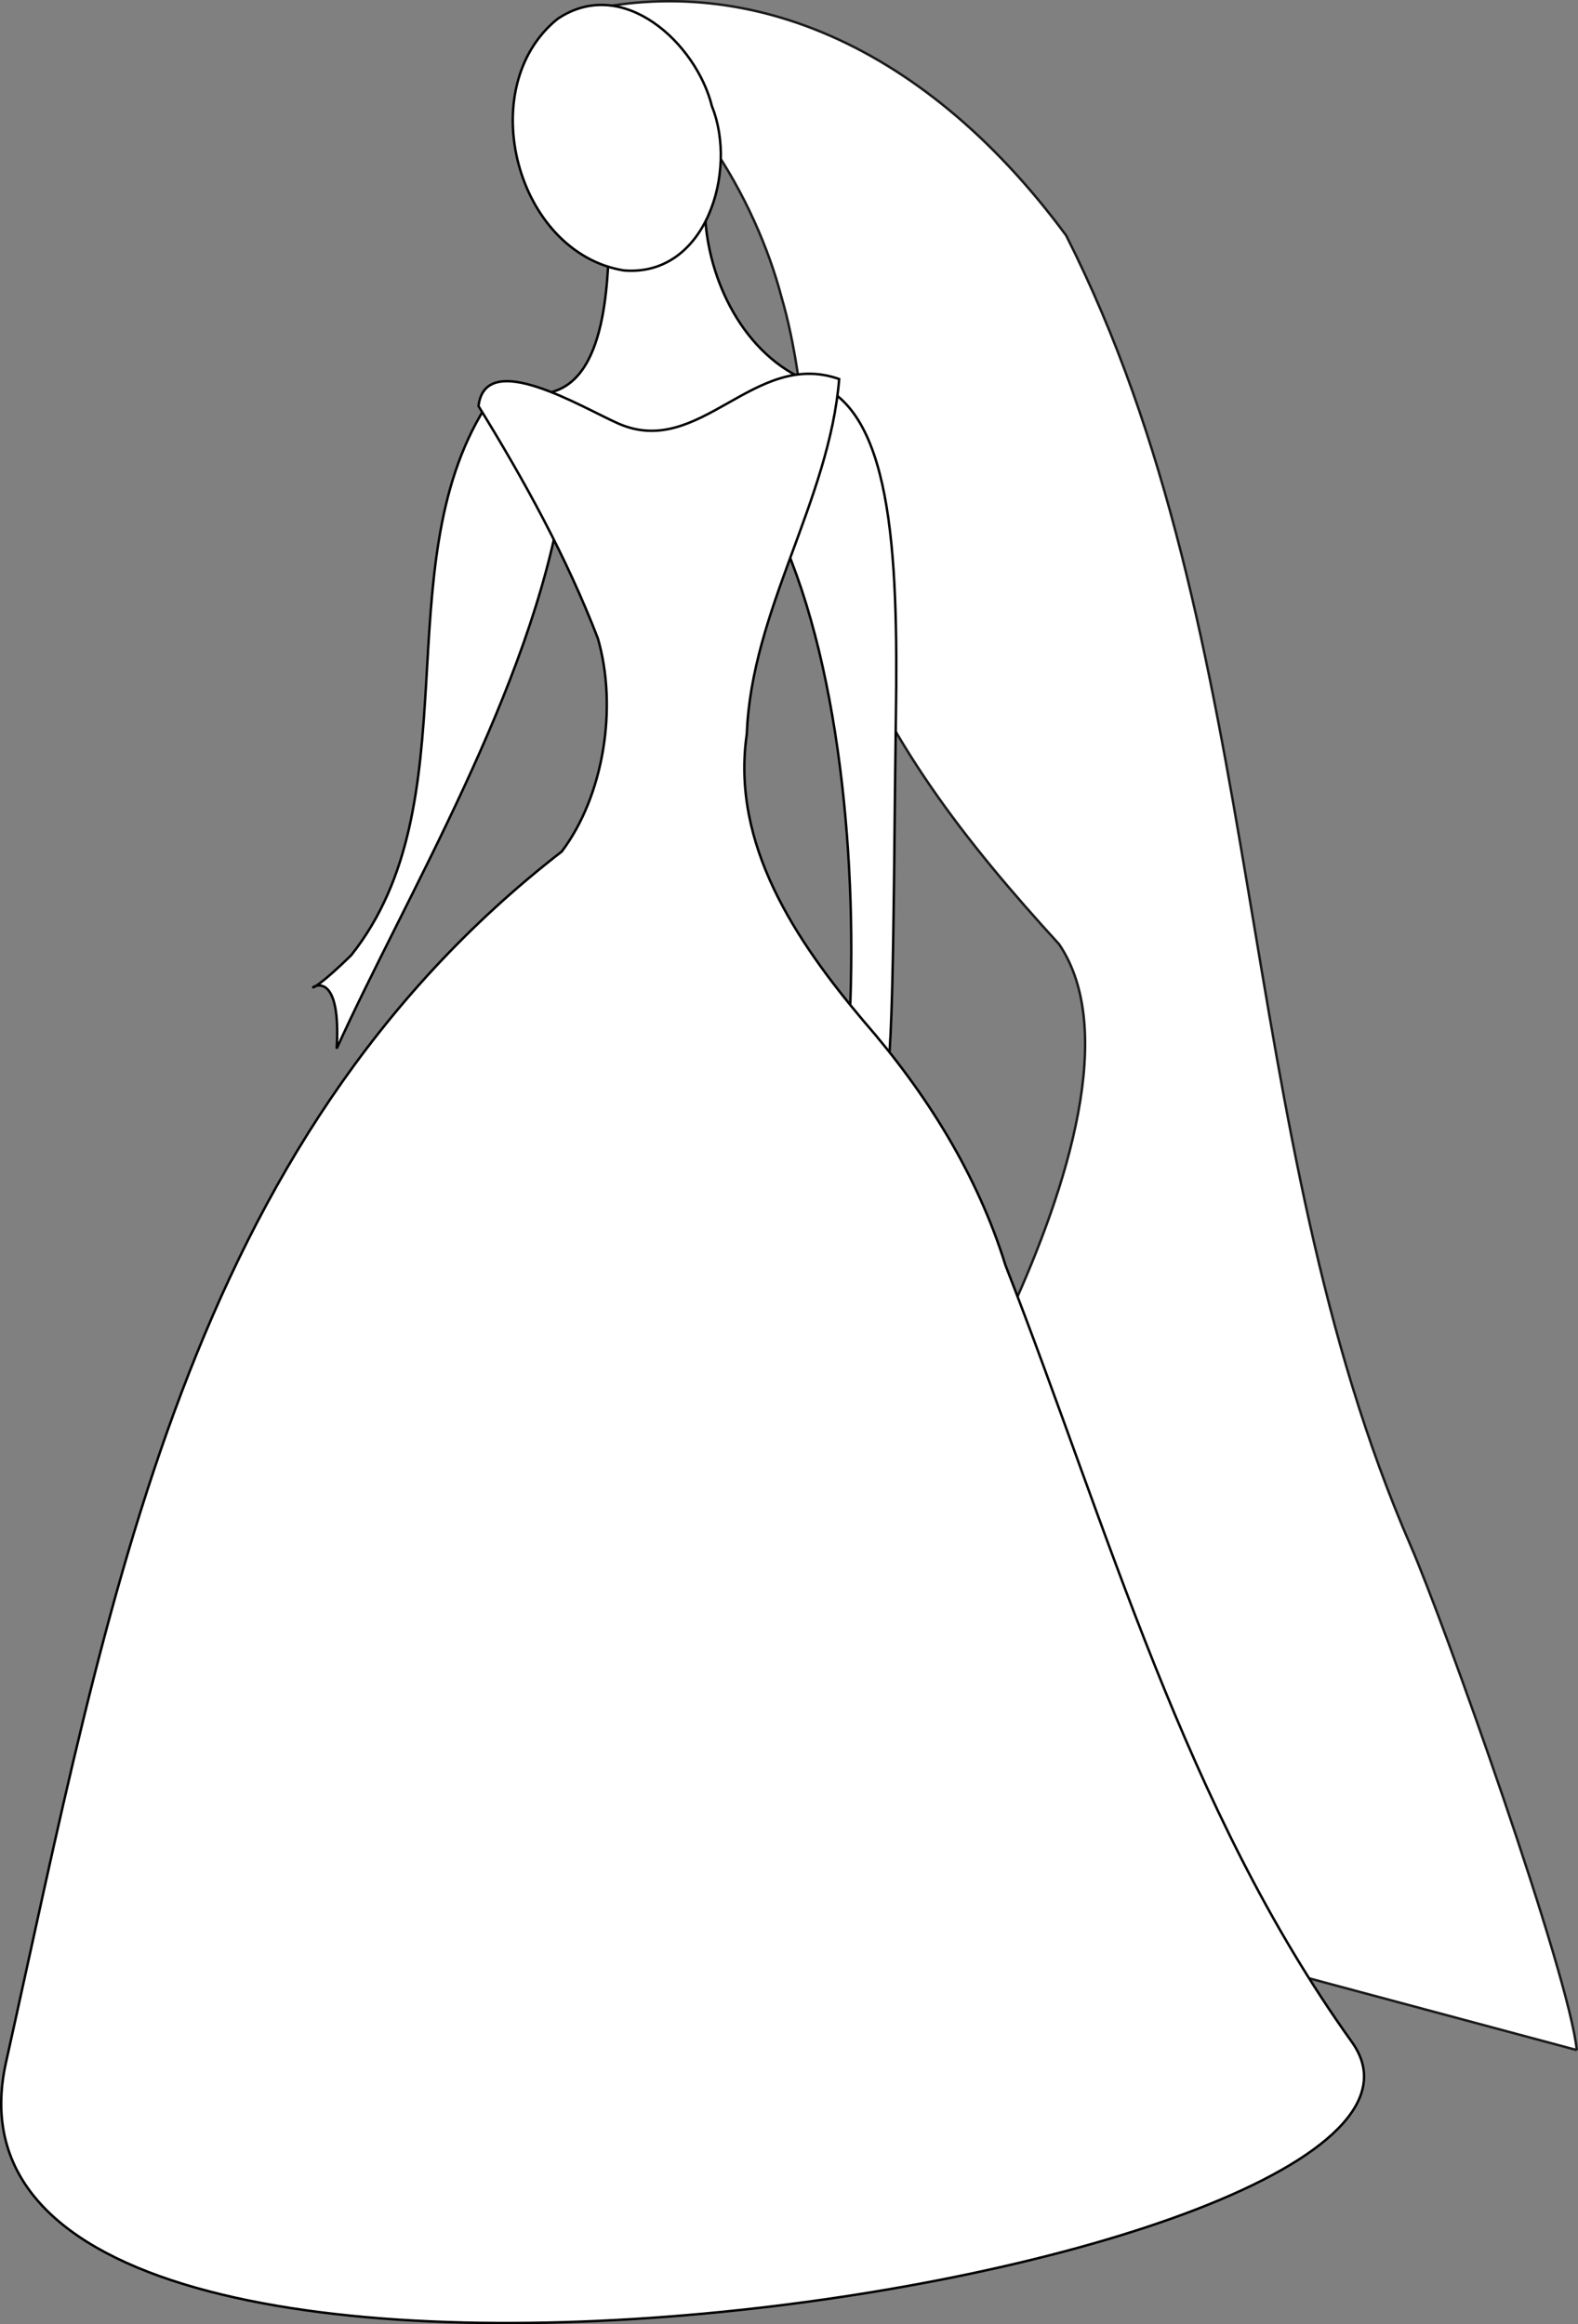 <?xml version="1.0" encoding="UTF-8" standalone="no"?>
<!-- Created with Inkscape (http://www.inkscape.org/) -->
<svg
    xmlns:inkscape="http://www.inkscape.org/namespaces/inkscape"
    xmlns:rdf="http://www.w3.org/1999/02/22-rdf-syntax-ns#"
    xmlns="http://www.w3.org/2000/svg"
    xmlns:sodipodi="http://sodipodi.sourceforge.net/DTD/sodipodi-0.dtd"
    xmlns:cc="http://creativecommons.org/ns#"
    xmlns:xlink="http://www.w3.org/1999/xlink"
    xmlns:dc="http://purl.org/dc/elements/1.1/"
    xmlns:svg="http://www.w3.org/2000/svg"
    xmlns:ns1="http://sozi.baierouge.fr"
    id="svg2"
    sodipodi:docname="bride1.svg"
    viewBox="0 0 649.69 956.72"
    version="1.1"
    inkscape:output_extension="org.inkscape.output.svg.inkscape"
    inkscape:version="0.46+devel r21793"
  >
  <rect x="0" y="0" width="649.69" height="956.72" fill="#808080" stroke="none"/>
  <sodipodi:namedview
      id="base"
      bordercolor="#666666"
      inkscape:pageshadow="2"
      inkscape:window-y="24"
      pagecolor="#ffffff"
      inkscape:window-height="951"
      inkscape:window-maximized="1"
      inkscape:zoom="0.66855972"
      inkscape:window-x="0"
      showgrid="false"
      borderopacity="1.0"
      inkscape:current-layer="layer1"
      inkscape:cx="331.7489"
      inkscape:cy="467.65615"
      inkscape:window-width="1280"
      inkscape:pageopacity="0.0"
      inkscape:document-units="px"
  />
  <g
      id="layer1"
      inkscape:label="Layer 1"
      inkscape:groupmode="layer"
      transform="translate(-58.514 -.526)"
    >
    <path
        id="path3777"
        style="stroke:#1a1a1a;stroke-width:1px;fill:#ffffff"
        d="m707.7 844.37c-3.01-30.94-54.53-175.74-68.37-207.56-74.32-170.99-57.43-372.43-141.86-539.35-60.7-82.27-137.14-110.11-206.57-90.336 49.95 22.238 79.17 77.019 89.25 115.29 12.335 41.761 8.965 87.711 23.203 128.87 19.87 53.764 52.287 95.327 91.224 137.92 23.937 35.416 3.454 100.04-19.917 151.23-21.291 67.257 30.113 227.8 92.467 266.28l140.58 37.663z"
        inkscape:export-ydpi="90"
        sodipodi:nodetypes="cccccccccc"
        inkscape:export-filename="/home/cats/Desktop/bride.png"
        inkscape:export-xdpi="90"
    />
    <path
        id="path3769"
        sodipodi:nodetypes="cssscccccccccc"
        style="stroke:#000000;fill:#ffffff"
        d="m391.98 157.7c33.76 9.177 36.384 69.525 35.386 137.99-0.86 59.012-0.772 139.3-4.078 149.23-1.818 5.459 6.484 8.302-5.032 5.246-10.149-2.693-7.151-6.894-10.976-14.058 5.076-63.047-0.406-150.92-25.157-210.17l-92.126-21.105c-12.654 79.311-64.466 164.63-92.872 227.33 3.02-50.14-27.103-6.055 6.001-38.466 49.838-62.82 13.98-159.31 55.027-225.26l16.307-6.19c32.38 5.222 33.847-39.426 34.877-60.655l39.426-13.647c0.875 27.472 15.926 59.012 43.217 69.753z"
    />
    <path
        id="path3809"
        style="stroke:#000000;fill:#ffffff"
        d="m351.63 44.282c10.73 26.434-2.36 70.408-36.35 67.558-44.21-7.35-62.15-75.208-27.28-103.48 26.92-18.23 57.24 10.03 63.63 35.922z"
        inkscape:export-ydpi="90"
        inkscape:export-filename="/home/cats/Desktop/bride.png"
        inkscape:export-xdpi="90"
    />
    <path
        id="path3757"
        style="stroke:#000000;stroke-width:1px;fill:#ffffff"
        d="m615.12 841.08c68.79 95.98-596.8 199.42-554.14 8.35 42.67-191.09 73.86-378.27 228.83-498.41 17.126-22.7 23.139-59.022 14.864-87.693-12.897-33.465-30.396-65.217-49.151-95.646 2.782-23.827 42.306 0.447 57.543 7.172 33.549 14.809 55.735-30.706 90.952-18.305-4.074 50.194-36.137 95.127-38.02 146.01-6.663 45.441 20.237 85.237 48.048 118.22 25.744 29.564 46.773 62.971 58.444 100.57 42.425 108.61 73.839 223.75 142.63 319.73z"
        inkscape:export-ydpi="90"
        sodipodi:nodetypes="cccccsccccc"
        inkscape:export-filename="/home/cats/Desktop/bride.png"
        inkscape:export-xdpi="90"
    />
  </g
  >
</svg
>
